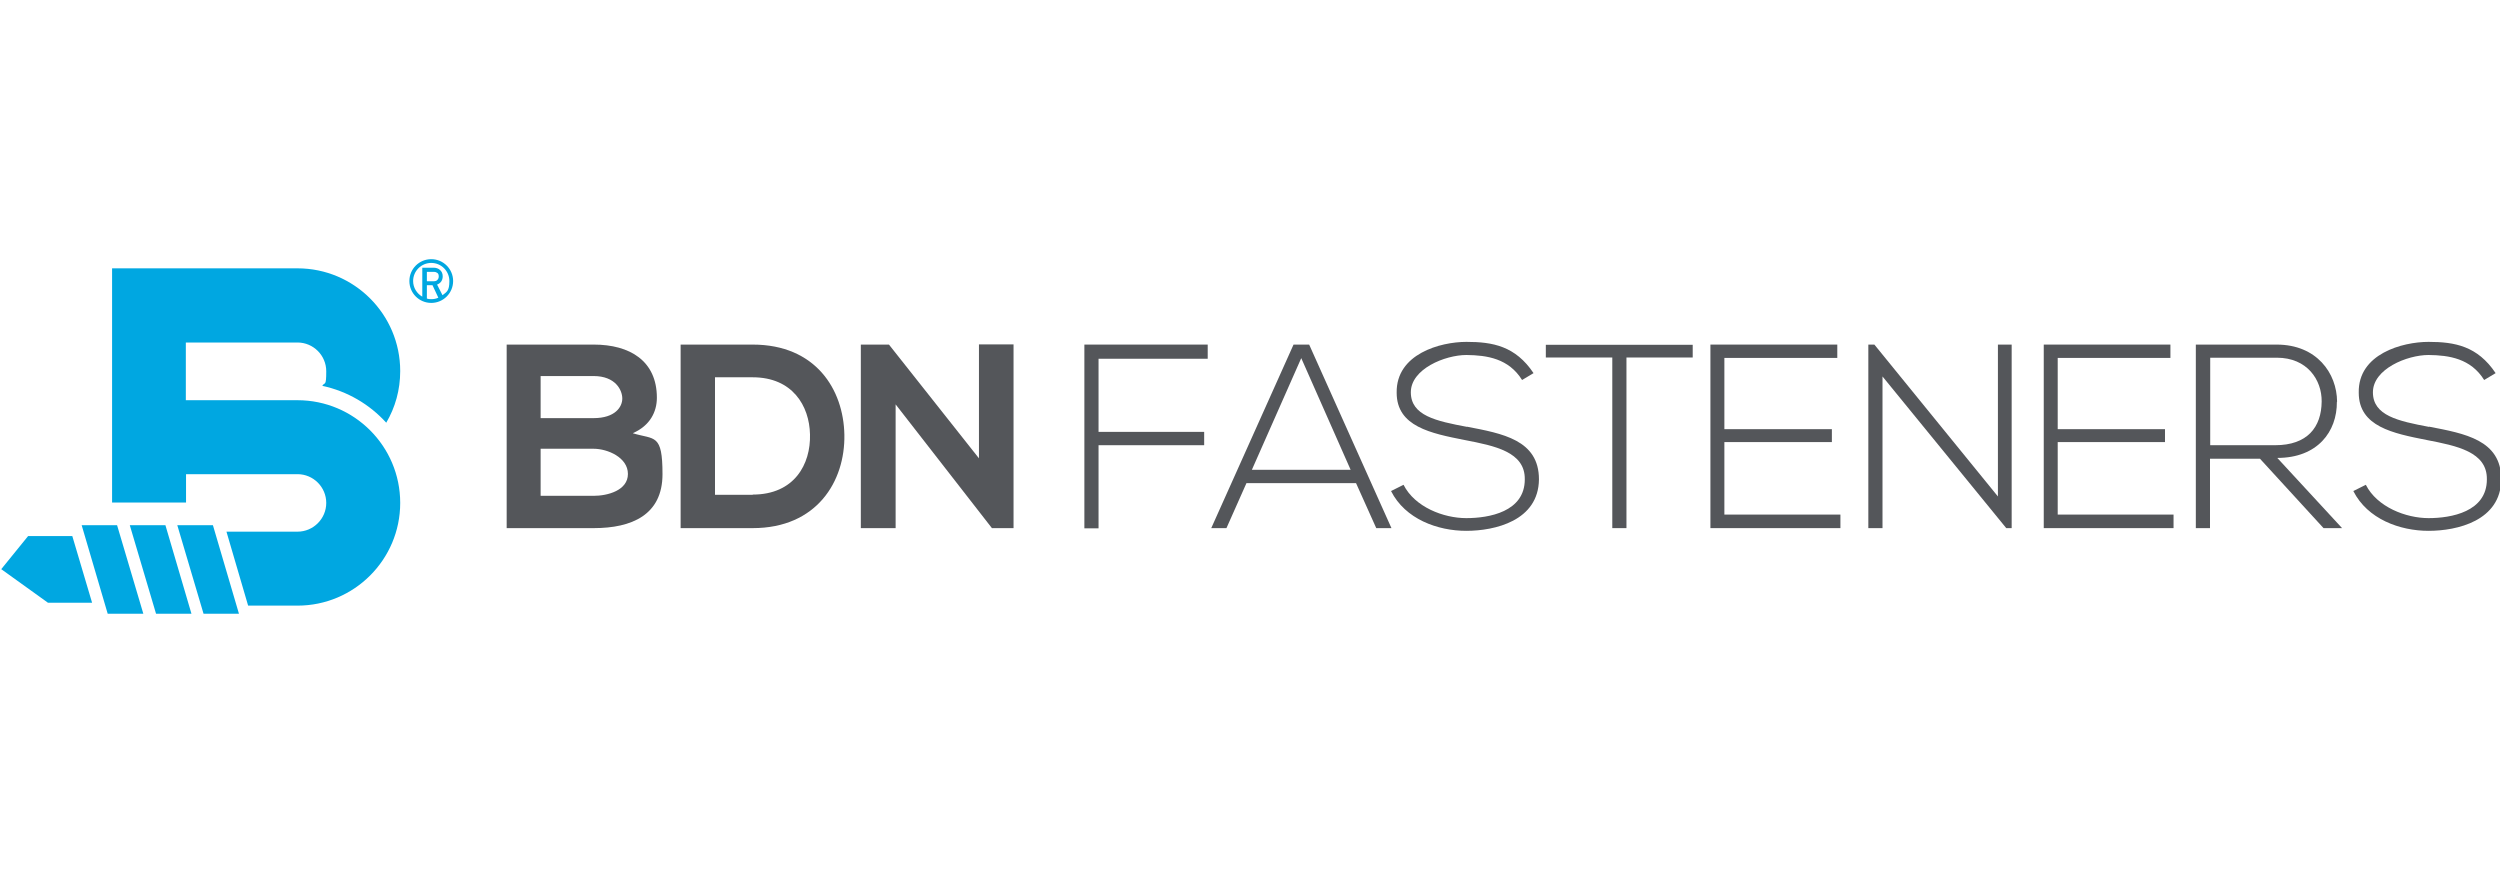 <?xml version="1.0" encoding="UTF-8"?>
<svg id="_圖層_1" data-name="圖層_1" xmlns="http://www.w3.org/2000/svg" version="1.1" viewBox="0 0 1200 423">
  <!-- Generator: Adobe Illustrator 29.1.0, SVG Export Plug-In . SVG Version: 2.1.0 Build 142)  -->
  <defs>
    <style>
      .st0 {
        fill: #00a7e1;
      }

      .st1 {
        fill: #54565a;
      }
    </style>
  </defs>
  <g>
    <path class="st1" d="M303.8,207.9c8.2-3.6,11.5-10.2,11.5-17,0-17.7-13-25.5-30.3-25.5h-41.8v88.1h41.8c18.2,0,33-6.3,33-25.9s-3.8-16.5-14.1-19.6ZM259.5,180.5h25.4c10.6,0,13.8,6.8,13.8,10.8s-3.4,9.4-13.8,9.4h-25.4v-20.3ZM284.9,238h-25.4v-22.6h25.4c6.8,0,16.5,4.2,16.5,12.1s-9.7,10.5-16.5,10.5Z"/>
    <path class="st1" d="M361.3,165.4h-34.6v88.1h34.6c30.8,0,44.4-22.5,44-44.8-.4-21.8-13.8-43.3-44-43.3ZM361.3,237.5h-18.1v-56.4h18.1c19.1,0,27.2,13.7,27.5,27.4.4,14.3-7.5,28.9-27.5,28.9Z"/>
    <polygon class="st1" points="469.9 220 426.7 165.4 413.2 165.4 413.2 253.5 429.9 253.5 429.9 194.1 476.2 253.6 476.2 253.5 486.5 253.5 486.5 165.3 469.9 165.3 469.9 220"/>
    <polygon class="st1" points="520.5 253.6 527.3 253.6 527.3 213.7 578 213.7 578 207.3 527.3 207.3 527.3 172.2 579.7 172.2 579.7 165.4 520.5 165.4 520.5 253.6"/>
    <path class="st1" d="M620.9,165.4l-39.5,88.1h7.3l9.6-21.6h52.6l9.7,21.6h7.3l-39.5-88.1h-7.4ZM600.9,225.5l23.7-53.6,23.7,53.6h-47.3Z"/>
    <path class="st1" d="M704.2,204.9c-14.9-2.8-27-5.4-27-16.6s16.4-17.9,26.7-17.9c9.9.1,20.3,1.7,26.7,12l5.5-3.3c-8.7-13-19.6-15-32.2-15s-33.8,5.8-33.5,24.4c0,16.3,16.5,19.5,32.6,22.7,14.5,2.8,29.1,5.7,28.9,18.9,0,15.6-17.2,18.6-28.1,18.6s-24.7-5.3-30.1-16l-6,3c6.8,13.5,22.4,19.1,36.1,19.1s34.7-4.8,34.9-24.7c0-19-17.6-22-34.6-25.3Z"/>
    <polygon class="st1" points="742 171.6 773.9 171.6 773.9 253.5 780.7 253.5 780.7 171.6 812.5 171.6 812.5 165.5 742 165.5 742 171.6"/>
    <polygon class="st1" points="827.7 212.2 879.3 212.2 879.3 206 827.7 206 827.7 171.8 881.9 171.8 881.9 165.4 821 165.4 821 253.5 883.4 253.5 883.4 247 827.7 247 827.7 212.2"/>
    <polygon class="st1" points="959 238.3 899.7 165.4 896.8 165.4 896.8 253.5 903.6 253.5 903.6 180.7 963 253.5 965.6 253.5 965.6 165.4 959 165.4 959 238.3"/>
    <polygon class="st1" points="987.7 212.2 1039.2 212.2 1039.2 206 987.7 206 987.7 171.8 1041.8 171.8 1041.8 165.4 981 165.4 981 253.5 1043.3 253.5 1043.3 247 987.7 247 987.7 212.2"/>
    <path class="st1" d="M1121.8,192.8c-.1-13.7-9.8-27.4-29-27.4h-38.8v88.1h6.8v-33.3h24l30.5,33.3h8.9l-31.1-33.7c19.3,0,28.7-12.6,28.6-26.9ZM1060.9,213.7v-42h32c14.6,0,21.6,10.7,21.5,21-.1,12.4-6.9,21-22.3,21h-31.2Z"/>
    <path class="st1" d="M1165.9,204.9c-14.8-2.8-26.9-5.4-26.9-16.6s16.4-17.9,26.7-17.9c9.9.1,20.3,1.7,26.7,12l5.5-3.3c-8.7-13-19.6-15-32.2-15s-33.9,5.8-33.5,24.4c0,16.3,16.5,19.5,32.6,22.7,14.5,2.8,29.1,5.7,28.9,18.9,0,15.6-17.2,18.6-28,18.6s-24.7-5.3-30.1-16l-6,3c6.8,13.5,22.4,19.1,36.1,19.1s34.7-4.8,34.9-24.7c0-19-17.6-22-34.6-25.3Z"/>
  </g>
  <g>
    <path class="st0" d="M207,145.4c5.8,0,10.5-4.7,10.5-10.5s-4.7-10.5-10.5-10.5-10.5,4.7-10.5,10.5,4.7,10.5,10.5,10.5ZM204.9,143.3v-6.4h2.7l2.8,6c-1.1.5-2.2.7-3.4.7s-1.4-.1-2.1-.3ZM204.9,134.9v-4.4h3.4c.7,0,1.2.2,1.6.5.5.3.7.9.7,1.7,0,.6-.2,1.2-.6,1.6-.4.5-1,.7-1.8.7h-3.2ZM207,126.2c4.8,0,8.7,3.9,8.7,8.7s-1.3,5.2-3.3,6.8l-2.6-5.1c1.8-.7,2.7-2.1,2.7-4,0-1.3-.5-2.4-1.4-3.1-.7-.6-1.7-1-2.9-1h-5.5v13.9c-2.6-1.5-4.4-4.3-4.4-7.5,0-4.8,3.9-8.7,8.7-8.7Z"/>
    <g>
      <polygon class="st0" points="114.7 294.6 102.2 252.1 85.1 252.1 97.7 294.6 114.7 294.6"/>
      <polygon class="st0" points="62.3 252.1 74.9 294.6 91.9 294.6 79.4 252.1 62.3 252.1"/>
      <polygon class="st0" points="68.8 294.6 56.2 252.1 39.2 252.1 51.7 294.6 68.8 294.6"/>
      <polygon class="st0" points="44.2 289.3 34.7 257.3 13.5 257.3 .6 273.2 23 289.3 44.2 289.3"/>
      <path class="st0" d="M89.2,227.6h53.6c7.6,0,13.8,6.2,13.8,13.8s-6.2,13.8-13.8,13.8h-34.1l10.4,35.5h23.7c27.2,0,49.3-22.1,49.3-49.3s-22.1-49.3-49.3-49.3h-53.6v-27.7h53.6c7.6,0,13.8,6.2,13.8,13.8s-.7,5-1.9,7c12.1,2.6,22.7,8.9,30.7,17.7,4.3-7.3,6.7-15.7,6.7-24.8,0-27.2-22.1-49.3-49.3-49.3H53.8v112.4h35.5v-13.8Z"/>
    </g>
  </g>
</svg>